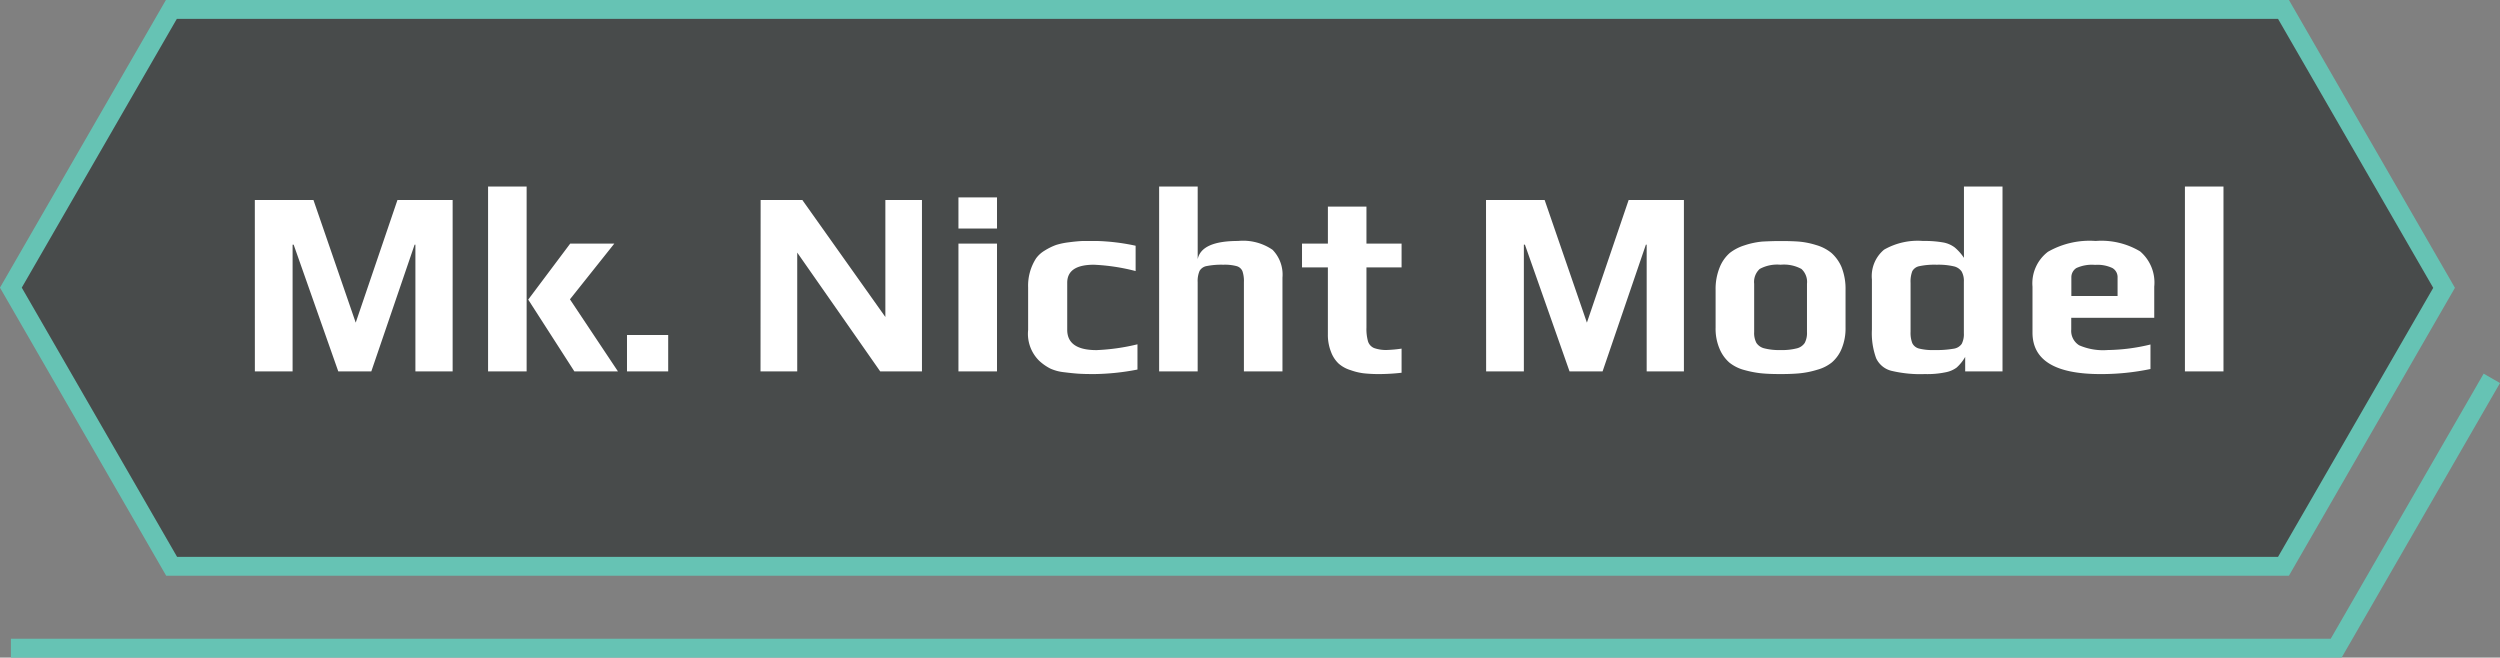 <svg xmlns="http://www.w3.org/2000/svg" width="132.522" height="34.858" viewBox="0 0 132.522 34.858">
  <rect x="0" y="0" width="132.522" height="34.858" fill="#808080" stroke="none"/>
  <g id="hero-watch-nicht-title-mobile" transform="translate(5.577 0.5)">
    <path id="パス_2226" data-name="パス 2226" d="M832.909,1956.065H944.855l8.515-14.759-8.515-14.759H832.9l-8.509,14.748Z" transform="translate(-829.388 -1926.547)" fill="rgba(42,47,46,0.65)"/>
    <path id="パス_2226_-_アウトライン" data-name="パス 2226 - アウトライン" d="M945.144,1956.565H832.62l-8.81-15.27.144-.25,8.653-15H945.144l8.8,15.259Zm-111.946-1H944.567l8.227-14.259-8.227-14.259H833.185l-8.22,14.248Z" transform="translate(-829.388 -1926.547)" fill="#66c3b4"/>
    <path id="パス_6227" data-name="パス 6227" d="M-52.164-9.086h3.108l2.24,6.5,2.212-6.5h2.926V0h-1.974V-6.72h-.042L-45.99,0h-1.75l-2.366-6.72h-.056V0h-2ZM-39.8-9.8h2.044V0H-39.8Zm2.128,5.992,2.226-2.968h2.338l-2.352,2.954L-32.914,0h-2.31Zm5.236,1.876h2.184V0h-2.184Zm7.084-7.154h2.212l4.4,6.2v-6.2H-16.8V0h-2.212l-4.4-6.3V0h-1.946Zm10.486-.14h2.044v1.652h-2.044Zm0,2.45h2.044V0h-2.044ZM-7.672.14q-.532,0-.84-.021T-9.268.042A2.356,2.356,0,0,1-10-.154a2.6,2.6,0,0,1-.595-.42A2.006,2.006,0,0,1-11.172-2.2V-4.452a2.672,2.672,0,0,1,.42-1.54,1.522,1.522,0,0,1,.455-.413,3.207,3.207,0,0,1,.609-.3,3.777,3.777,0,0,1,.672-.14q.42-.056.742-.07h.742a11.128,11.128,0,0,1,2.058.252V-5.32a10.577,10.577,0,0,0-2.212-.336Q-9.1-5.656-9.1-4.7v2.492q0,1.078,1.554,1.078a11.048,11.048,0,0,0,2.17-.308V-.1A12.623,12.623,0,0,1-7.672.14ZM-4.228-9.8h2.044v3.85q.2-.966,2.142-.966a2.755,2.755,0,0,1,1.827.469A1.885,1.885,0,0,1,2.31-4.97V0H.266V-4.732a1.637,1.637,0,0,0-.077-.581.467.467,0,0,0-.3-.266,2.39,2.39,0,0,0-.714-.077,3.991,3.991,0,0,0-.882.07.543.543,0,0,0-.378.259,1.358,1.358,0,0,0-.1.595V0H-4.228ZM7.49.14A7.479,7.479,0,0,1,6.622.1a3.182,3.182,0,0,1-.7-.168,1.7,1.7,0,0,1-.637-.35,1.621,1.621,0,0,1-.4-.616,2.438,2.438,0,0,1-.168-.938V-5.516H3.346v-1.26H4.718v-1.96H6.762v1.96H8.624v1.26H6.762v3.192a2.412,2.412,0,0,0,.084.735.569.569,0,0,0,.322.35,1.9,1.9,0,0,0,.728.1,6.746,6.746,0,0,0,.728-.07V.07A10.938,10.938,0,0,1,7.49.14ZM13.1-9.086h3.108l2.24,6.5,2.212-6.5H23.59V0H21.616V-6.72h-.042L19.278,0h-1.75L15.162-6.72h-.056V0h-2ZM28.714.14q-.63,0-1.036-.042A5.441,5.441,0,0,1,26.81-.07,2.132,2.132,0,0,1,26-.469,1.988,1.988,0,0,1,25.48-1.2a2.7,2.7,0,0,1-.21-1.12v-2A3.041,3.041,0,0,1,25.48-5.5a2,2,0,0,1,.546-.784,2.469,2.469,0,0,1,.777-.4,4.185,4.185,0,0,1,.945-.2q.532-.028.966-.028.644,0,1.029.035a4.284,4.284,0,0,1,.847.175,2.293,2.293,0,0,1,.819.42,2.127,2.127,0,0,1,.539.756,3.122,3.122,0,0,1,.21,1.2v2a2.8,2.8,0,0,1-.2,1.106,1.913,1.913,0,0,1-.525.742,2.122,2.122,0,0,1-.763.385A4.708,4.708,0,0,1,29.722.1Q29.3.14,28.714.14Zm0-1.274a3.122,3.122,0,0,0,.868-.091.7.7,0,0,0,.413-.287,1.12,1.12,0,0,0,.119-.574V-4.648a.928.928,0,0,0-.294-.784,1.936,1.936,0,0,0-1.106-.224,1.936,1.936,0,0,0-1.106.224.928.928,0,0,0-.294.784v2.562a1.12,1.12,0,0,0,.119.574.7.7,0,0,0,.413.287A3.122,3.122,0,0,0,28.714-1.134ZM36.358.14A6.6,6.6,0,0,1,34.58-.035a1.215,1.215,0,0,1-.8-.665,3.885,3.885,0,0,1-.224-1.526V-4.872A1.824,1.824,0,0,1,34.2-6.454a3.582,3.582,0,0,1,2.065-.462,5.663,5.663,0,0,1,1.057.077,1.441,1.441,0,0,1,.623.266,2.575,2.575,0,0,1,.49.553V-9.8h2.044V0H38.5V-.77a2.257,2.257,0,0,1-.455.567,1.422,1.422,0,0,1-.567.245A4.782,4.782,0,0,1,36.358.14Zm.518-1.274a5.215,5.215,0,0,0,1.008-.07.627.627,0,0,0,.434-.259,1.136,1.136,0,0,0,.112-.567V-4.76a1.015,1.015,0,0,0-.119-.539.688.688,0,0,0-.42-.273,3.607,3.607,0,0,0-.9-.084,3.885,3.885,0,0,0-.924.077.539.539,0,0,0-.371.266,1.544,1.544,0,0,0-.091.623V-2.1a1.512,1.512,0,0,0,.091.6.542.542,0,0,0,.357.287A2.968,2.968,0,0,0,36.876-1.134ZM45.668.14q-3.6,0-3.6-2.2V-4.494a2.1,2.1,0,0,1,.819-1.848,4.445,4.445,0,0,1,2.527-.574,4,4,0,0,1,2.359.553,2.172,2.172,0,0,1,.749,1.869v1.652h-4.4v.616a.9.9,0,0,0,.42.84,3.186,3.186,0,0,0,1.512.252,10.083,10.083,0,0,0,2.268-.294v1.3A12.724,12.724,0,0,1,45.668.14ZM46.578-4v-.98a.553.553,0,0,0-.273-.5,1.843,1.843,0,0,0-.917-.168,1.984,1.984,0,0,0-.994.168.578.578,0,0,0-.266.5V-4Zm3.57-5.8h2.044V0H50.148Z" transform="translate(60.095 19.189)" fill="#fff"/>
    <path id="パス_2227" data-name="パス 2227" d="M165.711,2076.348H42.161v-1H165.133l8.107-14.052.866.5Z" transform="translate(-47.161 -2041.99)" fill="#66c3b4"/>
  </g>
</svg>
